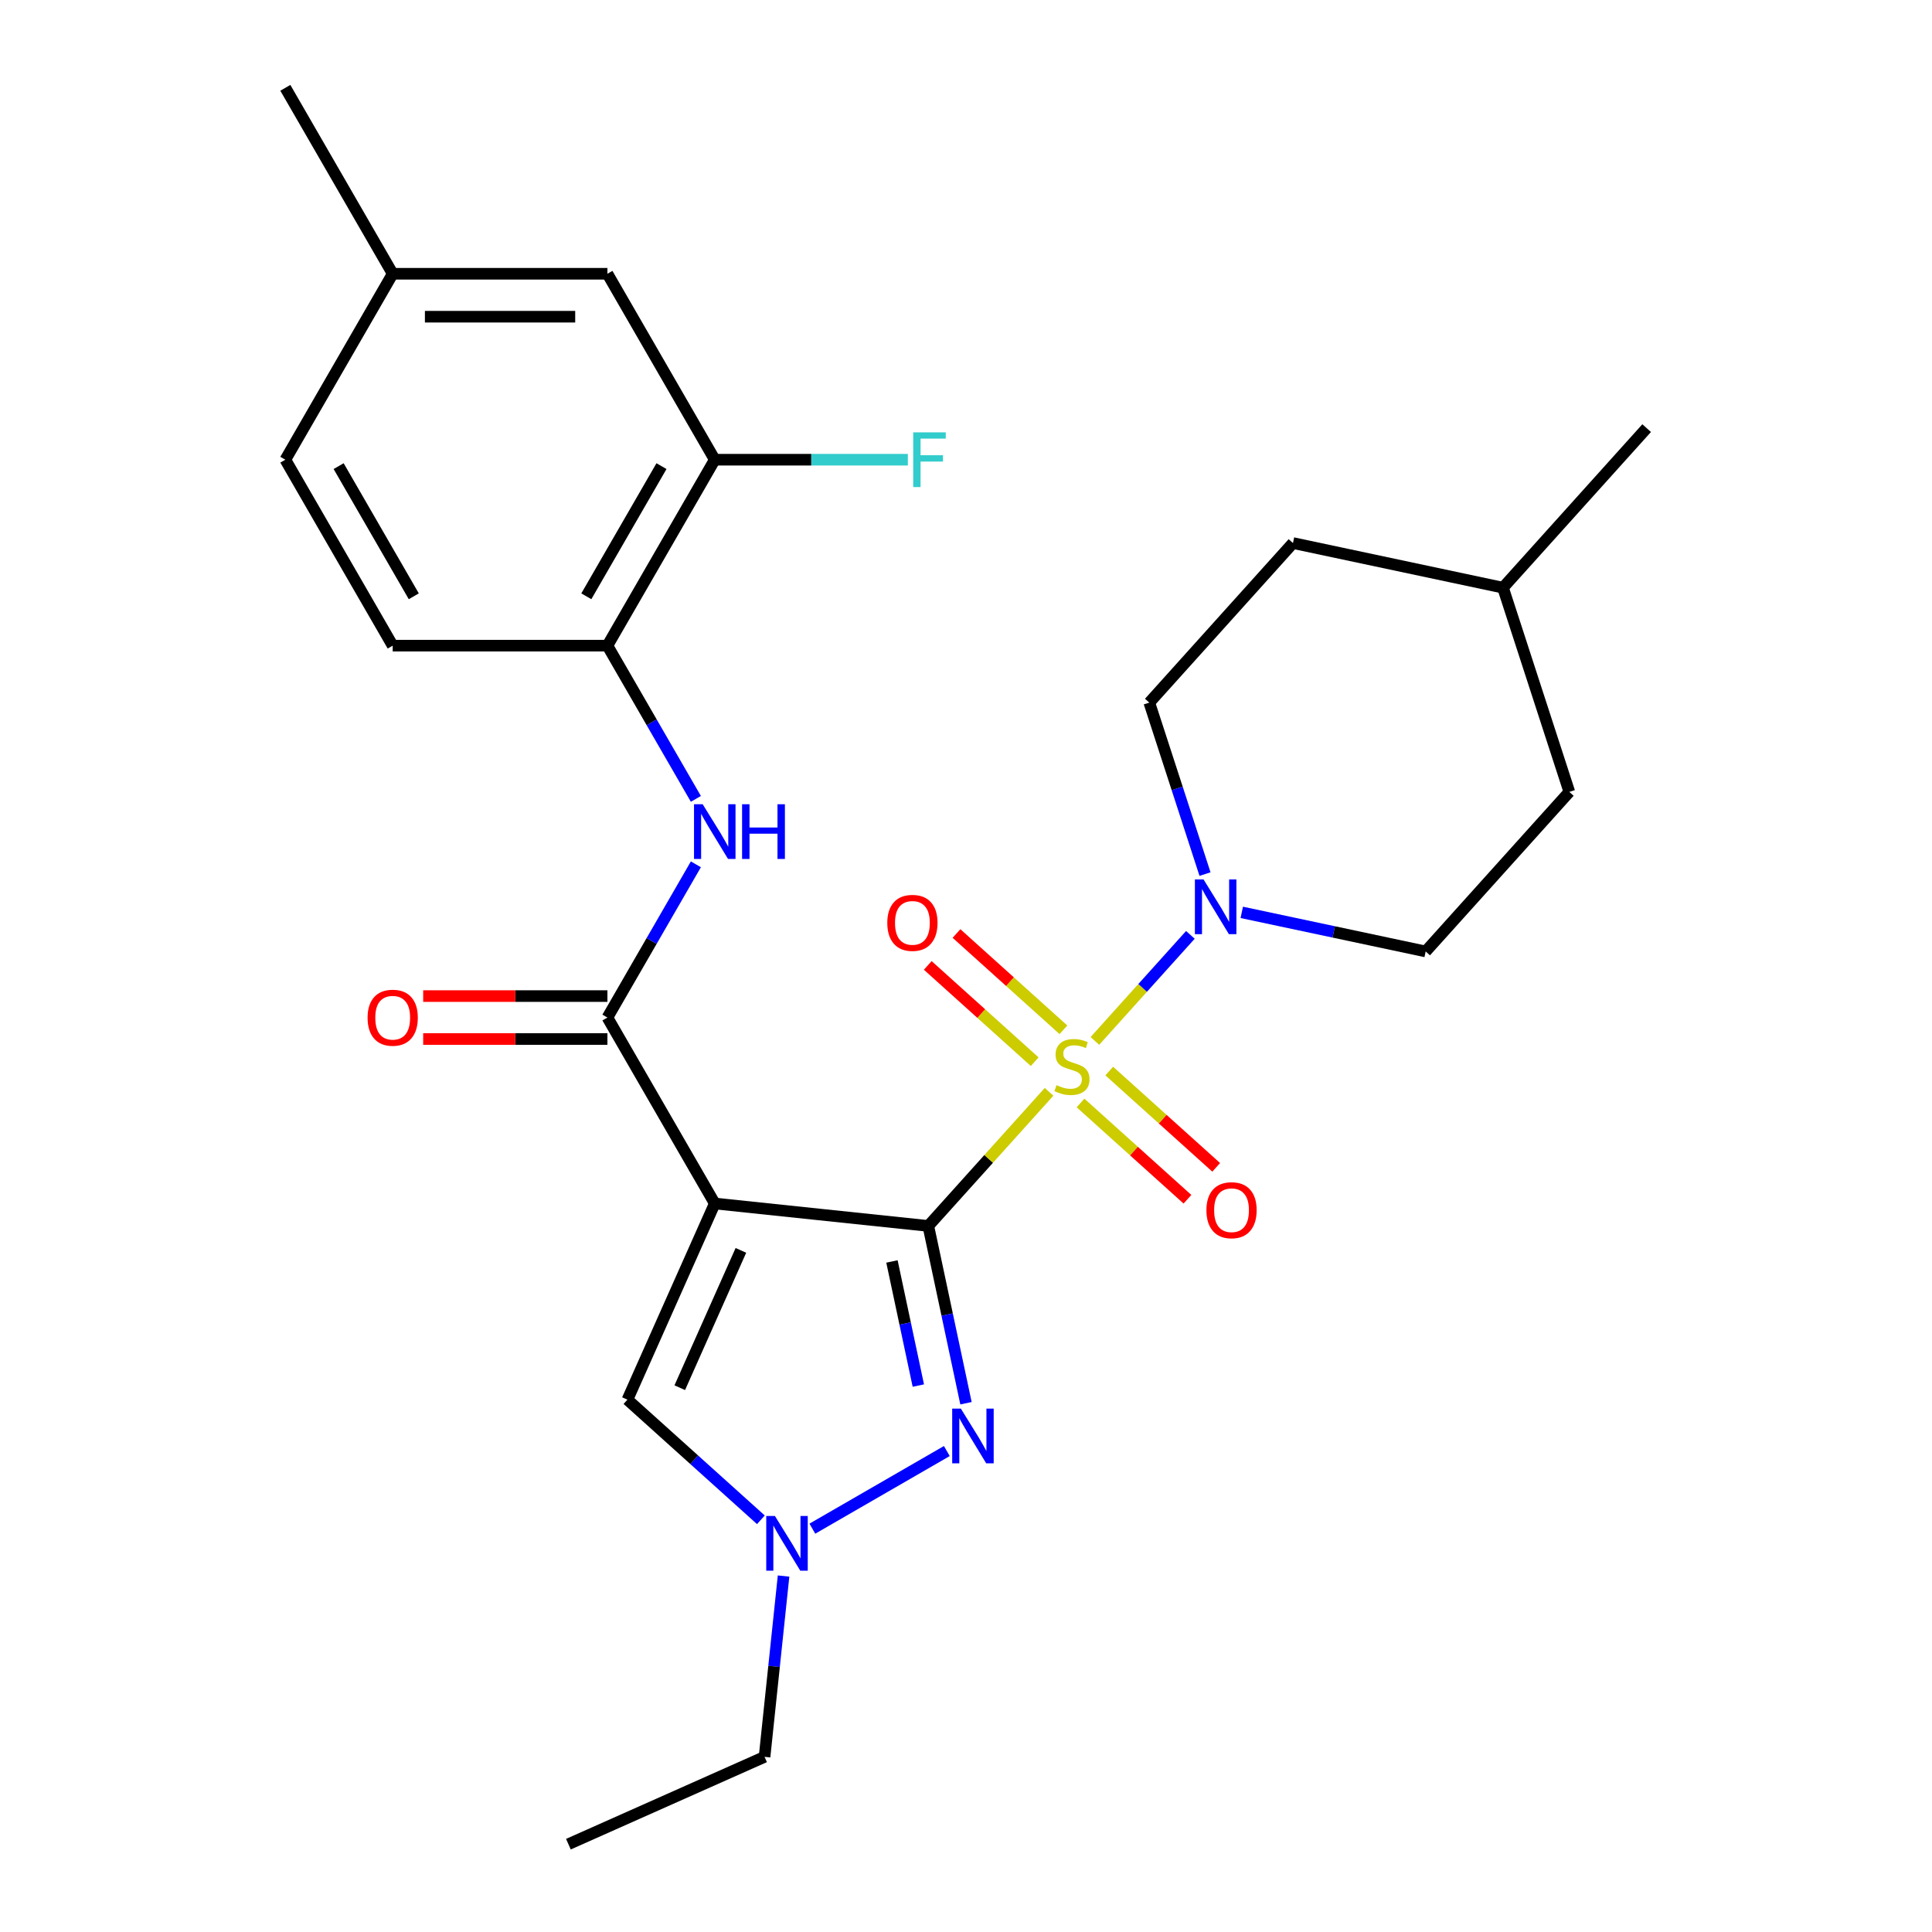 <?xml version='1.0' encoding='iso-8859-1'?>
<svg version='1.1' baseProfile='full'
              xmlns='http://www.w3.org/2000/svg'
                      xmlns:rdkit='http://www.rdkit.org/xml'
                      xmlns:xlink='http://www.w3.org/1999/xlink'
                  xml:space='preserve'
width='1000px' height='1000px' viewBox='0 0 1000 1000'>
<!-- END OF HEADER -->
<rect style='opacity:1.0;fill:#FFFFFF;stroke:none' width='1000' height='1000' x='0' y='0'> </rect>
<path class='bond-0' d='M 480.489,634.544 L 511.741,599.834' style='fill:none;fill-rule:evenodd;stroke:#000000;stroke-width:6px;stroke-linecap:butt;stroke-linejoin:miter;stroke-opacity:1' />
<path class='bond-0' d='M 511.741,599.834 L 542.994,565.125' style='fill:none;fill-rule:evenodd;stroke:#CCCC00;stroke-width:6px;stroke-linecap:butt;stroke-linejoin:miter;stroke-opacity:1' />
<path class='bond-1' d='M 480.489,634.544 L 369.963,622.927' style='fill:none;fill-rule:evenodd;stroke:#000000;stroke-width:6px;stroke-linecap:butt;stroke-linejoin:miter;stroke-opacity:1' />
<path class='bond-2' d='M 480.489,634.544 L 490.241,680.428' style='fill:none;fill-rule:evenodd;stroke:#000000;stroke-width:6px;stroke-linecap:butt;stroke-linejoin:miter;stroke-opacity:1' />
<path class='bond-2' d='M 490.241,680.428 L 499.994,726.311' style='fill:none;fill-rule:evenodd;stroke:#0000FF;stroke-width:6px;stroke-linecap:butt;stroke-linejoin:miter;stroke-opacity:1' />
<path class='bond-2' d='M 461.673,652.93 L 468.5,685.049' style='fill:none;fill-rule:evenodd;stroke:#000000;stroke-width:6px;stroke-linecap:butt;stroke-linejoin:miter;stroke-opacity:1' />
<path class='bond-2' d='M 468.5,685.049 L 475.327,717.168' style='fill:none;fill-rule:evenodd;stroke:#0000FF;stroke-width:6px;stroke-linecap:butt;stroke-linejoin:miter;stroke-opacity:1' />
<path class='bond-4' d='M 566.711,538.785 L 591.425,511.336' style='fill:none;fill-rule:evenodd;stroke:#CCCC00;stroke-width:6px;stroke-linecap:butt;stroke-linejoin:miter;stroke-opacity:1' />
<path class='bond-4' d='M 591.425,511.336 L 616.14,483.887' style='fill:none;fill-rule:evenodd;stroke:#0000FF;stroke-width:6px;stroke-linecap:butt;stroke-linejoin:miter;stroke-opacity:1' />
<path class='bond-9' d='M 559.274,570.891 L 586.95,595.81' style='fill:none;fill-rule:evenodd;stroke:#CCCC00;stroke-width:6px;stroke-linecap:butt;stroke-linejoin:miter;stroke-opacity:1' />
<path class='bond-9' d='M 586.95,595.81 L 614.625,620.729' style='fill:none;fill-rule:evenodd;stroke:#FF0000;stroke-width:6px;stroke-linecap:butt;stroke-linejoin:miter;stroke-opacity:1' />
<path class='bond-9' d='M 574.147,554.373 L 601.823,579.292' style='fill:none;fill-rule:evenodd;stroke:#CCCC00;stroke-width:6px;stroke-linecap:butt;stroke-linejoin:miter;stroke-opacity:1' />
<path class='bond-9' d='M 601.823,579.292 L 629.498,604.212' style='fill:none;fill-rule:evenodd;stroke:#FF0000;stroke-width:6px;stroke-linecap:butt;stroke-linejoin:miter;stroke-opacity:1' />
<path class='bond-10' d='M 550.43,533.018 L 522.755,508.099' style='fill:none;fill-rule:evenodd;stroke:#CCCC00;stroke-width:6px;stroke-linecap:butt;stroke-linejoin:miter;stroke-opacity:1' />
<path class='bond-10' d='M 522.755,508.099 L 495.079,483.18' style='fill:none;fill-rule:evenodd;stroke:#FF0000;stroke-width:6px;stroke-linecap:butt;stroke-linejoin:miter;stroke-opacity:1' />
<path class='bond-10' d='M 535.557,549.536 L 507.882,524.617' style='fill:none;fill-rule:evenodd;stroke:#CCCC00;stroke-width:6px;stroke-linecap:butt;stroke-linejoin:miter;stroke-opacity:1' />
<path class='bond-10' d='M 507.882,524.617 L 480.206,499.698' style='fill:none;fill-rule:evenodd;stroke:#FF0000;stroke-width:6px;stroke-linecap:butt;stroke-linejoin:miter;stroke-opacity:1' />
<path class='bond-3' d='M 369.963,622.927 L 314.395,526.682' style='fill:none;fill-rule:evenodd;stroke:#000000;stroke-width:6px;stroke-linecap:butt;stroke-linejoin:miter;stroke-opacity:1' />
<path class='bond-6' d='M 369.963,622.927 L 324.76,724.454' style='fill:none;fill-rule:evenodd;stroke:#000000;stroke-width:6px;stroke-linecap:butt;stroke-linejoin:miter;stroke-opacity:1' />
<path class='bond-6' d='M 383.488,647.196 L 351.846,718.265' style='fill:none;fill-rule:evenodd;stroke:#000000;stroke-width:6px;stroke-linecap:butt;stroke-linejoin:miter;stroke-opacity:1' />
<path class='bond-5' d='M 490.076,751.055 L 420.477,791.238' style='fill:none;fill-rule:evenodd;stroke:#0000FF;stroke-width:6px;stroke-linecap:butt;stroke-linejoin:miter;stroke-opacity:1' />
<path class='bond-7' d='M 314.395,526.682 L 337.289,487.028' style='fill:none;fill-rule:evenodd;stroke:#000000;stroke-width:6px;stroke-linecap:butt;stroke-linejoin:miter;stroke-opacity:1' />
<path class='bond-7' d='M 337.289,487.028 L 360.183,447.375' style='fill:none;fill-rule:evenodd;stroke:#0000FF;stroke-width:6px;stroke-linecap:butt;stroke-linejoin:miter;stroke-opacity:1' />
<path class='bond-12' d='M 314.395,515.568 L 266.717,515.568' style='fill:none;fill-rule:evenodd;stroke:#000000;stroke-width:6px;stroke-linecap:butt;stroke-linejoin:miter;stroke-opacity:1' />
<path class='bond-12' d='M 266.717,515.568 L 219.039,515.568' style='fill:none;fill-rule:evenodd;stroke:#FF0000;stroke-width:6px;stroke-linecap:butt;stroke-linejoin:miter;stroke-opacity:1' />
<path class='bond-12' d='M 314.395,537.795 L 266.717,537.795' style='fill:none;fill-rule:evenodd;stroke:#000000;stroke-width:6px;stroke-linecap:butt;stroke-linejoin:miter;stroke-opacity:1' />
<path class='bond-12' d='M 266.717,537.795 L 219.039,537.795' style='fill:none;fill-rule:evenodd;stroke:#FF0000;stroke-width:6px;stroke-linecap:butt;stroke-linejoin:miter;stroke-opacity:1' />
<path class='bond-13' d='M 642.734,472.239 L 690.328,482.355' style='fill:none;fill-rule:evenodd;stroke:#0000FF;stroke-width:6px;stroke-linecap:butt;stroke-linejoin:miter;stroke-opacity:1' />
<path class='bond-13' d='M 690.328,482.355 L 737.922,492.472' style='fill:none;fill-rule:evenodd;stroke:#000000;stroke-width:6px;stroke-linecap:butt;stroke-linejoin:miter;stroke-opacity:1' />
<path class='bond-14' d='M 623.712,452.427 L 609.293,408.049' style='fill:none;fill-rule:evenodd;stroke:#0000FF;stroke-width:6px;stroke-linecap:butt;stroke-linejoin:miter;stroke-opacity:1' />
<path class='bond-14' d='M 609.293,408.049 L 594.873,363.67' style='fill:none;fill-rule:evenodd;stroke:#000000;stroke-width:6px;stroke-linecap:butt;stroke-linejoin:miter;stroke-opacity:1' />
<path class='bond-22' d='M 405.569,815.755 L 400.651,862.549' style='fill:none;fill-rule:evenodd;stroke:#0000FF;stroke-width:6px;stroke-linecap:butt;stroke-linejoin:miter;stroke-opacity:1' />
<path class='bond-22' d='M 400.651,862.549 L 395.733,909.343' style='fill:none;fill-rule:evenodd;stroke:#000000;stroke-width:6px;stroke-linecap:butt;stroke-linejoin:miter;stroke-opacity:1' />
<path class='bond-27' d='M 393.831,786.645 L 359.296,755.549' style='fill:none;fill-rule:evenodd;stroke:#0000FF;stroke-width:6px;stroke-linecap:butt;stroke-linejoin:miter;stroke-opacity:1' />
<path class='bond-27' d='M 359.296,755.549 L 324.76,724.454' style='fill:none;fill-rule:evenodd;stroke:#000000;stroke-width:6px;stroke-linecap:butt;stroke-linejoin:miter;stroke-opacity:1' />
<path class='bond-8' d='M 360.183,413.498 L 337.289,373.844' style='fill:none;fill-rule:evenodd;stroke:#0000FF;stroke-width:6px;stroke-linecap:butt;stroke-linejoin:miter;stroke-opacity:1' />
<path class='bond-8' d='M 337.289,373.844 L 314.395,334.191' style='fill:none;fill-rule:evenodd;stroke:#000000;stroke-width:6px;stroke-linecap:butt;stroke-linejoin:miter;stroke-opacity:1' />
<path class='bond-11' d='M 314.395,334.191 L 369.963,237.945' style='fill:none;fill-rule:evenodd;stroke:#000000;stroke-width:6px;stroke-linecap:butt;stroke-linejoin:miter;stroke-opacity:1' />
<path class='bond-11' d='M 303.481,308.64 L 342.379,241.269' style='fill:none;fill-rule:evenodd;stroke:#000000;stroke-width:6px;stroke-linecap:butt;stroke-linejoin:miter;stroke-opacity:1' />
<path class='bond-16' d='M 314.395,334.191 L 203.261,334.191' style='fill:none;fill-rule:evenodd;stroke:#000000;stroke-width:6px;stroke-linecap:butt;stroke-linejoin:miter;stroke-opacity:1' />
<path class='bond-15' d='M 369.963,237.945 L 314.395,141.7' style='fill:none;fill-rule:evenodd;stroke:#000000;stroke-width:6px;stroke-linecap:butt;stroke-linejoin:miter;stroke-opacity:1' />
<path class='bond-17' d='M 369.963,237.945 L 419.931,237.945' style='fill:none;fill-rule:evenodd;stroke:#000000;stroke-width:6px;stroke-linecap:butt;stroke-linejoin:miter;stroke-opacity:1' />
<path class='bond-17' d='M 419.931,237.945 L 469.899,237.945' style='fill:none;fill-rule:evenodd;stroke:#33CCCC;stroke-width:6px;stroke-linecap:butt;stroke-linejoin:miter;stroke-opacity:1' />
<path class='bond-21' d='M 737.922,492.472 L 812.285,409.883' style='fill:none;fill-rule:evenodd;stroke:#000000;stroke-width:6px;stroke-linecap:butt;stroke-linejoin:miter;stroke-opacity:1' />
<path class='bond-20' d='M 594.873,363.67 L 669.237,281.081' style='fill:none;fill-rule:evenodd;stroke:#000000;stroke-width:6px;stroke-linecap:butt;stroke-linejoin:miter;stroke-opacity:1' />
<path class='bond-29' d='M 314.395,141.7 L 203.261,141.7' style='fill:none;fill-rule:evenodd;stroke:#000000;stroke-width:6px;stroke-linecap:butt;stroke-linejoin:miter;stroke-opacity:1' />
<path class='bond-29' d='M 297.725,163.927 L 219.931,163.927' style='fill:none;fill-rule:evenodd;stroke:#000000;stroke-width:6px;stroke-linecap:butt;stroke-linejoin:miter;stroke-opacity:1' />
<path class='bond-19' d='M 203.261,334.191 L 147.694,237.945' style='fill:none;fill-rule:evenodd;stroke:#000000;stroke-width:6px;stroke-linecap:butt;stroke-linejoin:miter;stroke-opacity:1' />
<path class='bond-19' d='M 214.175,308.64 L 175.278,241.269' style='fill:none;fill-rule:evenodd;stroke:#000000;stroke-width:6px;stroke-linecap:butt;stroke-linejoin:miter;stroke-opacity:1' />
<path class='bond-18' d='M 203.261,141.7 L 147.694,237.945' style='fill:none;fill-rule:evenodd;stroke:#000000;stroke-width:6px;stroke-linecap:butt;stroke-linejoin:miter;stroke-opacity:1' />
<path class='bond-24' d='M 203.261,141.7 L 147.694,45.455' style='fill:none;fill-rule:evenodd;stroke:#000000;stroke-width:6px;stroke-linecap:butt;stroke-linejoin:miter;stroke-opacity:1' />
<path class='bond-23' d='M 669.237,281.081 L 777.943,304.187' style='fill:none;fill-rule:evenodd;stroke:#000000;stroke-width:6px;stroke-linecap:butt;stroke-linejoin:miter;stroke-opacity:1' />
<path class='bond-28' d='M 812.285,409.883 L 777.943,304.187' style='fill:none;fill-rule:evenodd;stroke:#000000;stroke-width:6px;stroke-linecap:butt;stroke-linejoin:miter;stroke-opacity:1' />
<path class='bond-26' d='M 395.733,909.343 L 294.206,954.545' style='fill:none;fill-rule:evenodd;stroke:#000000;stroke-width:6px;stroke-linecap:butt;stroke-linejoin:miter;stroke-opacity:1' />
<path class='bond-25' d='M 777.943,304.187 L 852.306,221.598' style='fill:none;fill-rule:evenodd;stroke:#000000;stroke-width:6px;stroke-linecap:butt;stroke-linejoin:miter;stroke-opacity:1' />
<path  class='atom-1' d='M 546.852 561.675
Q 547.172 561.795, 548.492 562.355
Q 549.812 562.915, 551.252 563.275
Q 552.732 563.595, 554.172 563.595
Q 556.852 563.595, 558.412 562.315
Q 559.972 560.995, 559.972 558.715
Q 559.972 557.155, 559.172 556.195
Q 558.412 555.235, 557.212 554.715
Q 556.012 554.195, 554.012 553.595
Q 551.492 552.835, 549.972 552.115
Q 548.492 551.395, 547.412 549.875
Q 546.372 548.355, 546.372 545.795
Q 546.372 542.235, 548.772 540.035
Q 551.212 537.835, 556.012 537.835
Q 559.292 537.835, 563.012 539.395
L 562.092 542.475
Q 558.692 541.075, 556.132 541.075
Q 553.372 541.075, 551.852 542.235
Q 550.332 543.355, 550.372 545.315
Q 550.372 546.835, 551.132 547.755
Q 551.932 548.675, 553.052 549.195
Q 554.212 549.715, 556.132 550.315
Q 558.692 551.115, 560.212 551.915
Q 561.732 552.715, 562.812 554.355
Q 563.932 555.955, 563.932 558.715
Q 563.932 562.635, 561.292 564.755
Q 558.692 566.835, 554.332 566.835
Q 551.812 566.835, 549.892 566.275
Q 548.012 565.755, 545.772 564.835
L 546.852 561.675
' fill='#CCCC00'/>
<path  class='atom-3' d='M 497.335 729.09
L 506.615 744.09
Q 507.535 745.57, 509.015 748.25
Q 510.495 750.93, 510.575 751.09
L 510.575 729.09
L 514.335 729.09
L 514.335 757.41
L 510.455 757.41
L 500.495 741.01
Q 499.335 739.09, 498.095 736.89
Q 496.895 734.69, 496.535 734.01
L 496.535 757.41
L 492.855 757.41
L 492.855 729.09
L 497.335 729.09
' fill='#0000FF'/>
<path  class='atom-5' d='M 622.956 455.205
L 632.236 470.205
Q 633.156 471.685, 634.636 474.365
Q 636.116 477.045, 636.196 477.205
L 636.196 455.205
L 639.956 455.205
L 639.956 483.525
L 636.076 483.525
L 626.116 467.125
Q 624.956 465.205, 623.716 463.005
Q 622.516 460.805, 622.156 460.125
L 622.156 483.525
L 618.476 483.525
L 618.476 455.205
L 622.956 455.205
' fill='#0000FF'/>
<path  class='atom-6' d='M 401.089 784.657
L 410.369 799.657
Q 411.289 801.137, 412.769 803.817
Q 414.249 806.497, 414.329 806.657
L 414.329 784.657
L 418.089 784.657
L 418.089 812.977
L 414.209 812.977
L 404.249 796.577
Q 403.089 794.657, 401.849 792.457
Q 400.649 790.257, 400.289 789.577
L 400.289 812.977
L 396.609 812.977
L 396.609 784.657
L 401.089 784.657
' fill='#0000FF'/>
<path  class='atom-8' d='M 363.703 416.276
L 372.983 431.276
Q 373.903 432.756, 375.383 435.436
Q 376.863 438.116, 376.943 438.276
L 376.943 416.276
L 380.703 416.276
L 380.703 444.596
L 376.823 444.596
L 366.863 428.196
Q 365.703 426.276, 364.463 424.076
Q 363.263 421.876, 362.903 421.196
L 362.903 444.596
L 359.223 444.596
L 359.223 416.276
L 363.703 416.276
' fill='#0000FF'/>
<path  class='atom-8' d='M 384.103 416.276
L 387.943 416.276
L 387.943 428.316
L 402.423 428.316
L 402.423 416.276
L 406.263 416.276
L 406.263 444.596
L 402.423 444.596
L 402.423 431.516
L 387.943 431.516
L 387.943 444.596
L 384.103 444.596
L 384.103 416.276
' fill='#0000FF'/>
<path  class='atom-10' d='M 624.441 626.398
Q 624.441 619.598, 627.801 615.798
Q 631.161 611.998, 637.441 611.998
Q 643.721 611.998, 647.081 615.798
Q 650.441 619.598, 650.441 626.398
Q 650.441 633.278, 647.041 637.198
Q 643.641 641.078, 637.441 641.078
Q 631.201 641.078, 627.801 637.198
Q 624.441 633.318, 624.441 626.398
M 637.441 637.878
Q 641.761 637.878, 644.081 634.998
Q 646.441 632.078, 646.441 626.398
Q 646.441 620.838, 644.081 618.038
Q 641.761 615.198, 637.441 615.198
Q 633.121 615.198, 630.761 617.998
Q 628.441 620.798, 628.441 626.398
Q 628.441 632.118, 630.761 634.998
Q 633.121 637.878, 637.441 637.878
' fill='#FF0000'/>
<path  class='atom-11' d='M 459.263 477.671
Q 459.263 470.871, 462.623 467.071
Q 465.983 463.271, 472.263 463.271
Q 478.543 463.271, 481.903 467.071
Q 485.263 470.871, 485.263 477.671
Q 485.263 484.551, 481.863 488.471
Q 478.463 492.351, 472.263 492.351
Q 466.023 492.351, 462.623 488.471
Q 459.263 484.591, 459.263 477.671
M 472.263 489.151
Q 476.583 489.151, 478.903 486.271
Q 481.263 483.351, 481.263 477.671
Q 481.263 472.111, 478.903 469.311
Q 476.583 466.471, 472.263 466.471
Q 467.943 466.471, 465.583 469.271
Q 463.263 472.071, 463.263 477.671
Q 463.263 483.391, 465.583 486.271
Q 467.943 489.151, 472.263 489.151
' fill='#FF0000'/>
<path  class='atom-13' d='M 190.261 526.762
Q 190.261 519.962, 193.621 516.162
Q 196.981 512.362, 203.261 512.362
Q 209.541 512.362, 212.901 516.162
Q 216.261 519.962, 216.261 526.762
Q 216.261 533.642, 212.861 537.562
Q 209.461 541.442, 203.261 541.442
Q 197.021 541.442, 193.621 537.562
Q 190.261 533.682, 190.261 526.762
M 203.261 538.242
Q 207.581 538.242, 209.901 535.362
Q 212.261 532.442, 212.261 526.762
Q 212.261 521.202, 209.901 518.402
Q 207.581 515.562, 203.261 515.562
Q 198.941 515.562, 196.581 518.362
Q 194.261 521.162, 194.261 526.762
Q 194.261 532.482, 196.581 535.362
Q 198.941 538.242, 203.261 538.242
' fill='#FF0000'/>
<path  class='atom-18' d='M 472.677 223.785
L 489.517 223.785
L 489.517 227.025
L 476.477 227.025
L 476.477 235.625
L 488.077 235.625
L 488.077 238.905
L 476.477 238.905
L 476.477 252.105
L 472.677 252.105
L 472.677 223.785
' fill='#33CCCC'/>
</svg>

